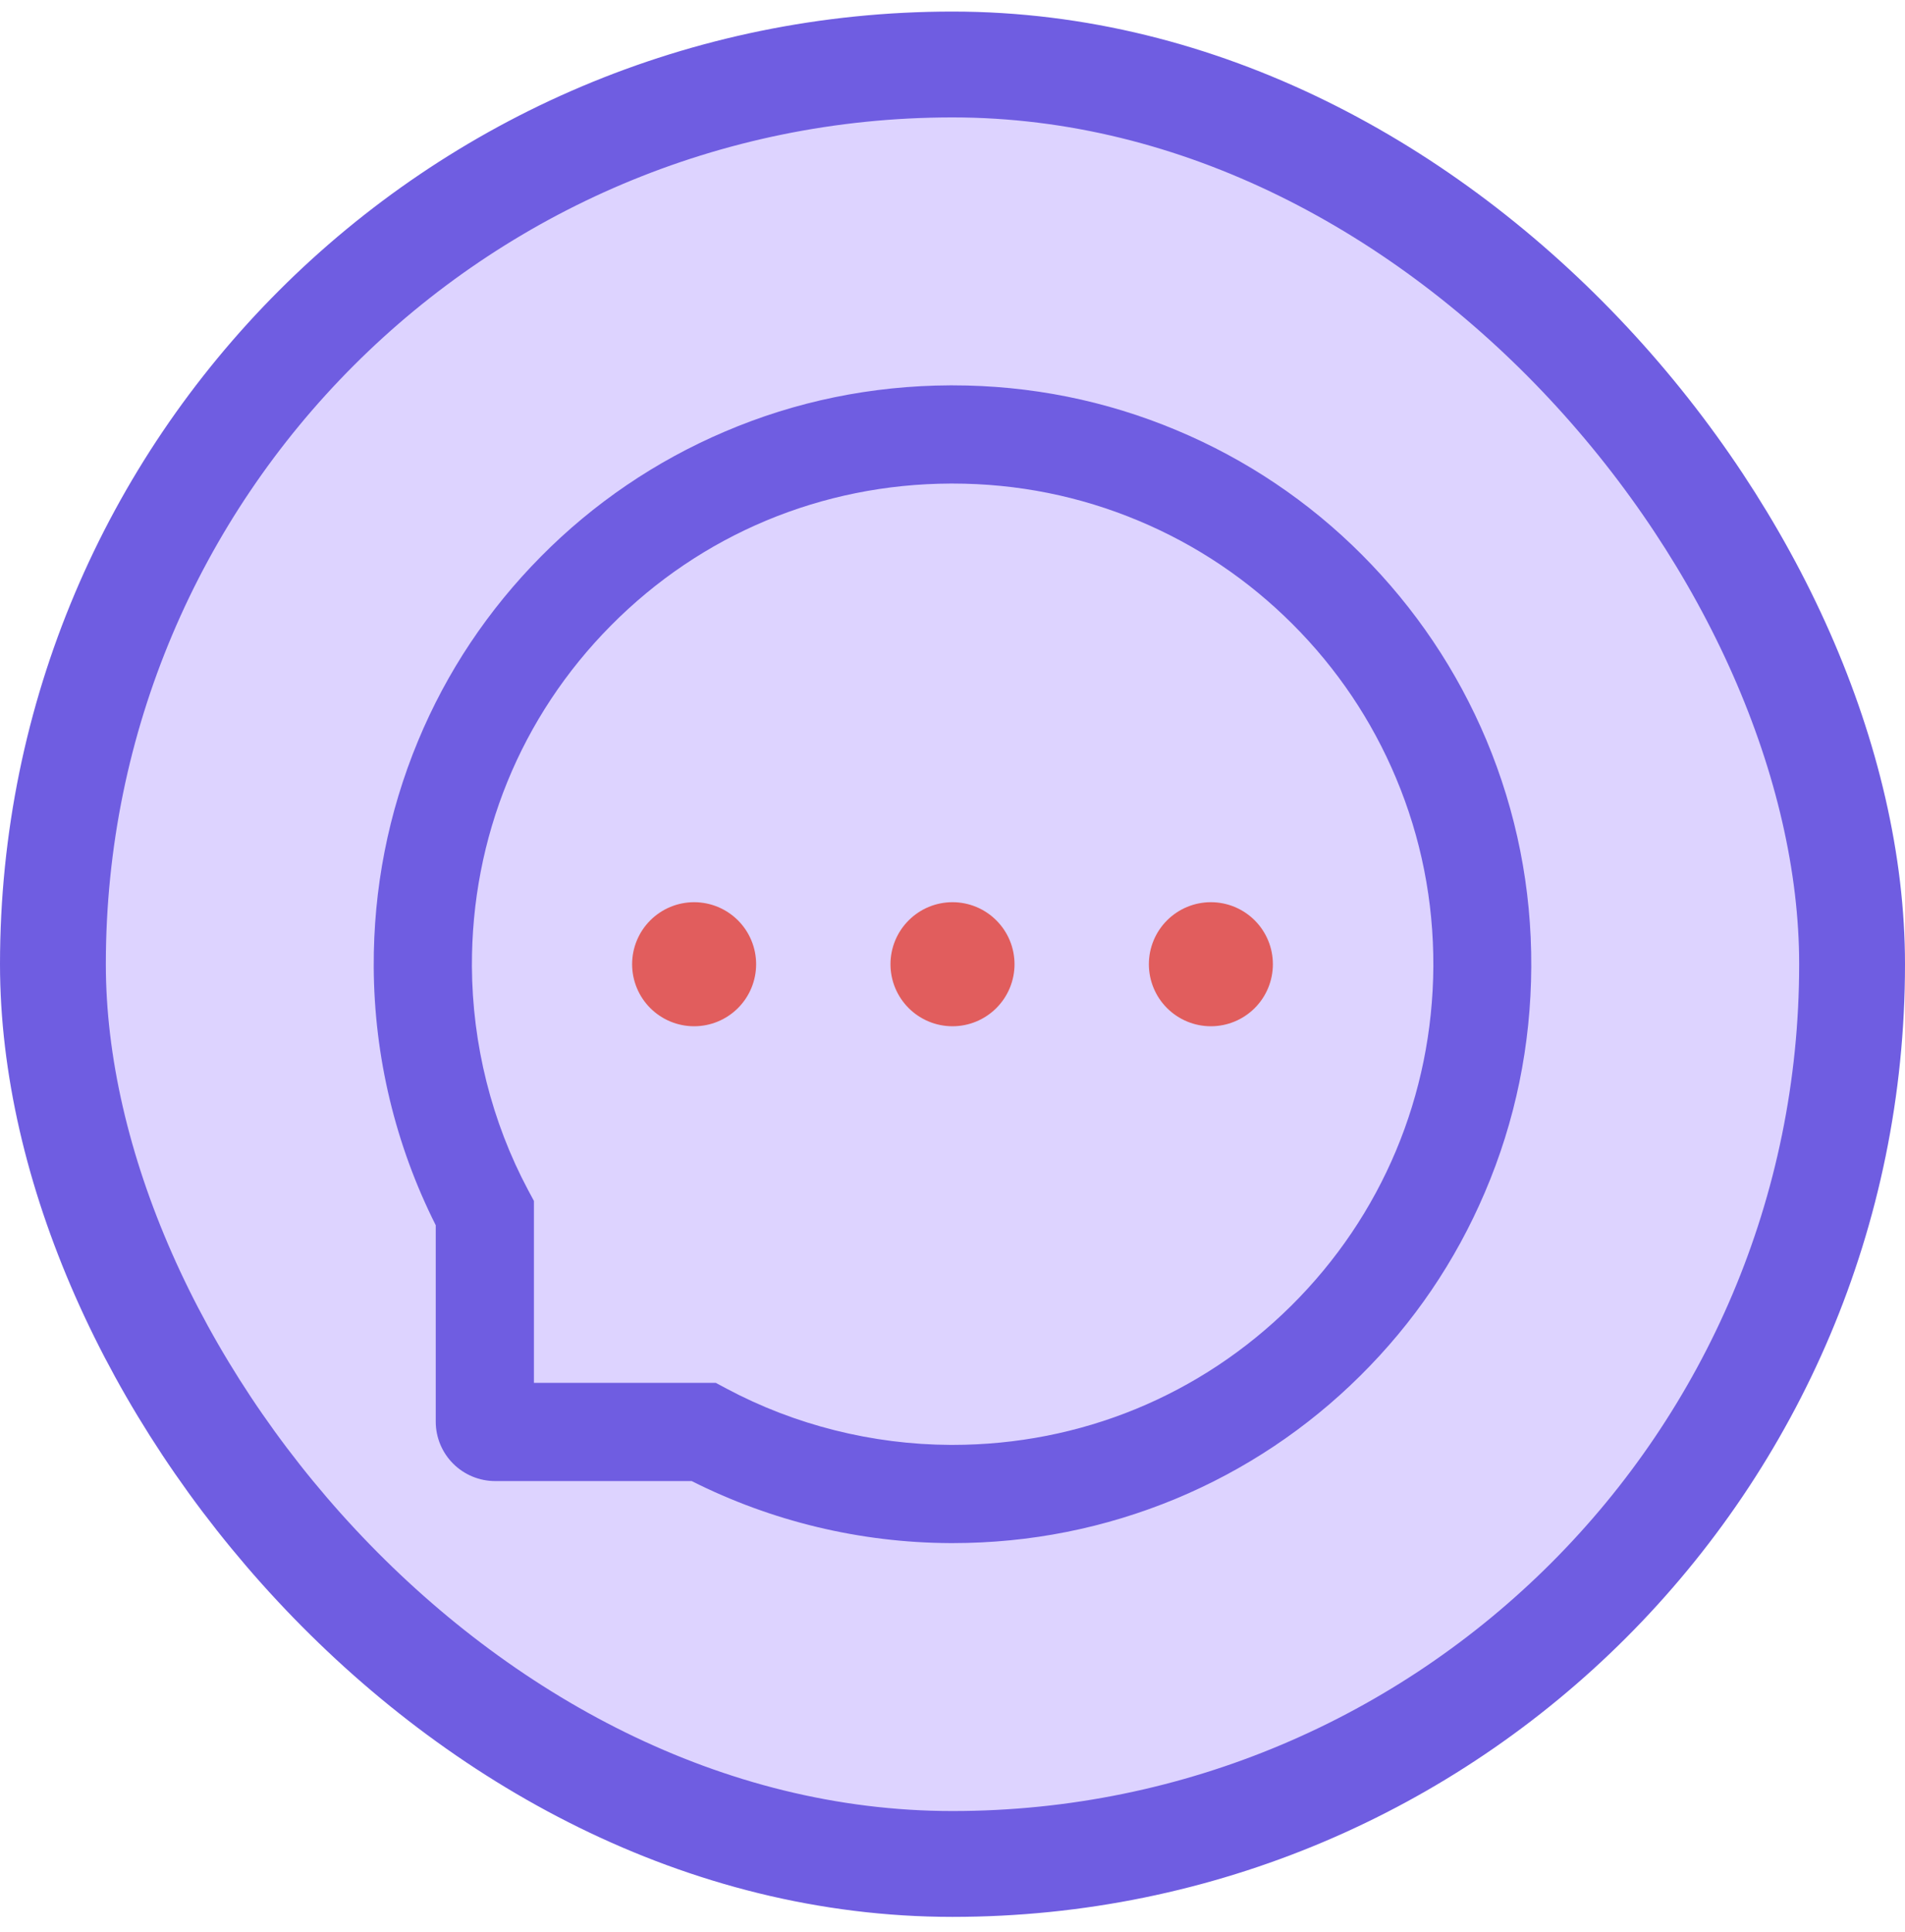 <svg width="72" height="73" viewBox="0 0 72 73" fill="none" xmlns="http://www.w3.org/2000/svg">
<rect x="2" y="2.437" width="68" height="68" rx="34" fill="#DDD3FF"/>
<path d="M56.176 27.96C55.072 25.338 53.49 22.985 51.474 20.963C49.471 18.953 47.094 17.356 44.477 16.261C41.791 15.133 38.94 14.562 36 14.562H35.903C32.944 14.576 30.077 15.162 27.382 16.315C24.787 17.421 22.432 19.021 20.448 21.027C18.451 23.043 16.884 25.387 15.8 27.999C14.677 30.704 14.111 33.58 14.125 36.539C14.142 39.93 14.944 43.271 16.469 46.3V53.722C16.469 54.318 16.706 54.889 17.127 55.31C17.548 55.731 18.119 55.968 18.715 55.968H26.142C29.171 57.493 32.512 58.295 35.903 58.312H36.005C38.93 58.312 41.767 57.745 44.438 56.637C47.042 55.555 49.41 53.976 51.41 51.989C53.427 49.992 55.014 47.658 56.122 45.055C57.275 42.36 57.861 39.493 57.875 36.535C57.89 33.561 57.314 30.675 56.176 27.96ZM48.798 49.347C45.375 52.736 40.834 54.601 36 54.601H35.917C32.973 54.586 30.048 53.854 27.465 52.477L27.055 52.257H20.18V45.382L19.96 44.972C18.583 42.389 17.851 39.464 17.836 36.52C17.817 31.652 19.677 27.081 23.09 23.639C26.498 20.197 31.054 18.292 35.922 18.273H36.005C38.447 18.273 40.815 18.747 43.046 19.684C45.224 20.597 47.177 21.91 48.857 23.59C50.532 25.265 51.85 27.223 52.763 29.401C53.71 31.657 54.184 34.049 54.174 36.52C54.145 41.383 52.236 45.939 48.798 49.347Z" fill="#6F5DE1"/>
<path d="M34.343 38.094C33.903 37.655 33.656 37.059 33.656 36.437C33.656 35.815 33.903 35.219 34.343 34.78C34.782 34.34 35.378 34.093 36 34.093C36.622 34.093 37.218 34.34 37.657 34.78C38.097 35.219 38.344 35.815 38.344 36.437C38.344 37.059 38.097 37.655 37.657 38.094C37.218 38.534 36.622 38.781 36 38.781C35.378 38.781 34.782 38.534 34.343 38.094Z" fill="#E15D5D"/>
<path d="M44.108 38.094C43.669 37.655 43.422 37.059 43.422 36.437C43.422 35.815 43.669 35.219 44.108 34.78C44.548 34.34 45.144 34.093 45.766 34.093C46.387 34.093 46.983 34.34 47.423 34.78C47.862 35.219 48.109 35.815 48.109 36.437C48.109 37.059 47.862 37.655 47.423 38.094C46.983 38.534 46.387 38.781 45.766 38.781C45.144 38.781 44.548 38.534 44.108 38.094Z" fill="#E15D5D"/>
<path d="M24.577 38.094C24.138 37.655 23.891 37.059 23.891 36.437C23.891 35.815 24.138 35.219 24.577 34.78C25.017 34.34 25.613 34.093 26.234 34.093C26.856 34.093 27.452 34.34 27.892 34.78C28.331 35.219 28.578 35.815 28.578 36.437C28.578 37.059 28.331 37.655 27.892 38.094C27.452 38.534 26.856 38.781 26.234 38.781C25.613 38.781 25.017 38.534 24.577 38.094Z" fill="#E15D5D"/>
<rect x="2" y="2.437" width="68" height="68" rx="34" stroke="#6F5DE1" stroke-width="4"/>
</svg>
